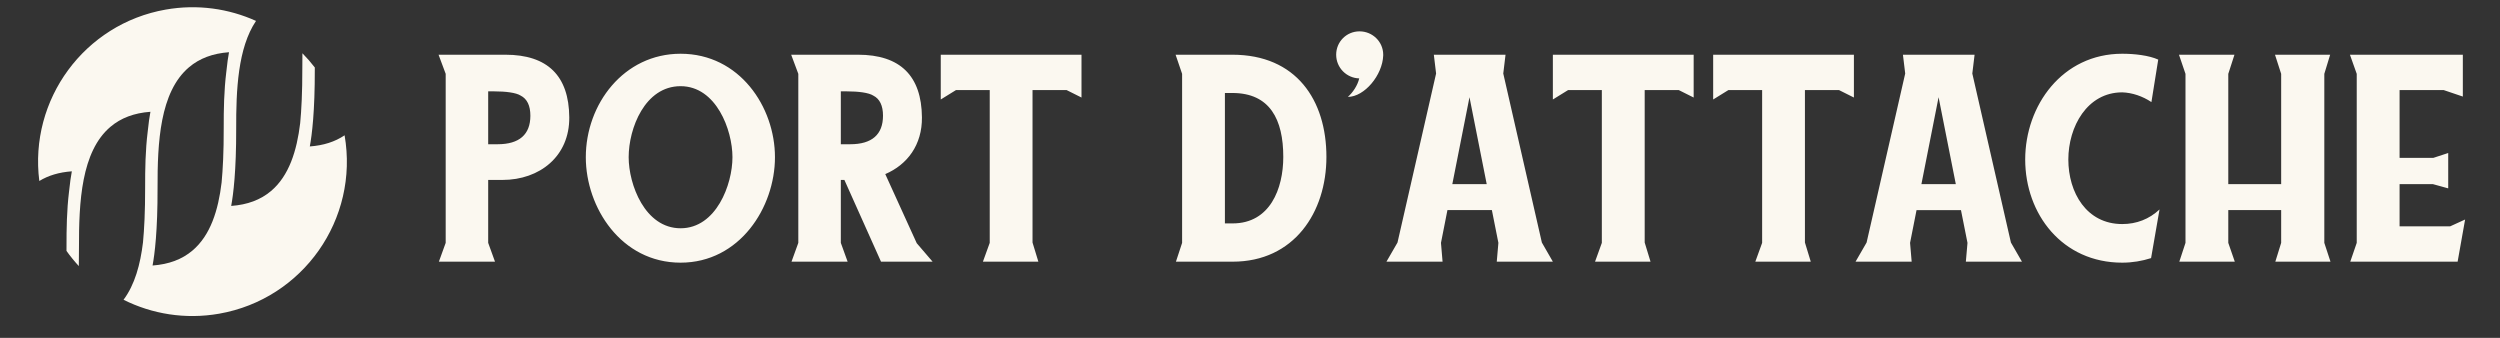 <svg width="185" height="25" viewBox="0 0 185 25" fill="none" xmlns="http://www.w3.org/2000/svg">
<rect x="0" y="0" width="185" height="25" fill="#333333" stroke="none"/>
<g clip-path="url(#clip0_1158_1523)">
<path d="M36.582 6.761H36.126V10.674H36.822C38.431 10.674 39.248 9.954 39.248 8.562C39.248 7.818 39.005 7.313 38.527 7.073C38.191 6.857 37.422 6.761 36.582 6.761ZM46.521 11.634C46.521 13.651 47.721 16.892 50.363 16.892C53.002 16.892 54.202 13.651 54.202 11.634C54.202 9.618 53.002 6.377 50.363 6.377C47.721 6.377 46.521 9.498 46.521 11.634ZM62.221 10.674H62.917C64.524 10.674 65.342 9.954 65.342 8.562C65.342 7.818 65.103 7.313 64.621 7.073C64.285 6.857 63.517 6.761 62.678 6.761H62.221V10.674ZM90.643 16.532H91.218C93.981 16.532 94.963 13.963 94.963 11.611C94.963 8.85 93.981 6.881 91.196 6.881H90.643V16.532ZM107.471 13.627H110.017L108.742 7.193L107.471 13.627ZM181.864 19.364L182.418 16.244L181.314 16.748H177.569V13.627H180.04L181.168 13.939V11.322L180.065 11.683H177.569V6.665H180.832L182.25 7.146V4.049H173.895L174.398 5.465V17.972L173.92 19.364H181.864ZM161.269 19.364H165.375L164.893 17.972V15.547H168.806V17.972L168.374 19.364H172.456L171.999 17.972V5.465L172.431 4.049H168.349L168.806 5.465V13.627H164.893V5.465L165.35 4.049H161.244L161.726 5.465V17.972L161.269 19.364ZM157.045 16.58C154.403 16.58 153.057 14.251 153.057 11.803C153.057 9.378 154.449 6.834 157.045 6.834C157.788 6.857 158.555 7.121 159.205 7.554L159.709 4.409C159.012 4.097 157.955 3.977 157.045 3.977C152.603 3.977 149.865 7.818 149.865 11.803C149.865 15.836 152.603 19.437 157.045 19.437C157.788 19.437 158.509 19.316 159.18 19.1L159.805 15.5C159.037 16.22 158.098 16.58 157.045 16.58ZM140.817 4.049H146.119L145.951 5.441L148.808 17.948L149.625 19.365H145.473L145.594 17.972L145.112 15.548H141.824L141.345 17.972L141.463 19.365H137.31L138.128 17.948L140.985 5.441L140.817 4.049ZM142.184 13.627H144.73L143.455 7.193L142.184 13.627ZM136.086 6.665L137.189 7.217V4.049H126.774V7.362L127.902 6.665H130.398V17.972L129.894 19.364H133.997L133.565 17.948V6.665H136.086ZM124.228 6.665L125.331 7.217V4.049H114.912V7.362L116.04 6.665H118.536V17.972L118.033 19.364H122.139L121.707 17.948V6.665H124.228ZM106.104 4.049H111.409L111.242 5.441L114.098 17.948L114.912 19.364H110.76L110.881 17.972L110.399 15.547H107.11L106.632 17.972L106.75 19.364H102.597L103.415 17.948L106.271 5.441L106.104 4.049ZM100.605 2.32C99.644 2.32 98.877 3.088 98.877 4.049C98.877 5.009 99.644 5.777 100.583 5.801C100.462 6.329 100.101 6.857 99.741 7.17C100.965 7.17 102.312 5.561 102.358 4.097V4.049C102.358 3.088 101.565 2.32 100.605 2.32ZM87.019 19.364L87.476 17.972V5.465L86.994 4.049H91.196C95.924 4.049 98.155 7.409 98.155 11.611C98.155 15.716 95.756 19.364 91.218 19.364H87.019V19.364ZM78.928 6.665L80.031 7.217V4.049H69.616V7.362L70.744 6.665H73.24V17.972L72.736 19.364H76.839L76.407 17.948V6.665H78.928ZM62.485 13.315H62.221V17.972L62.724 19.364H58.572L59.075 17.972V5.465L58.547 4.049H63.492C66.613 4.049 68.198 5.609 68.223 8.682C68.245 10.722 67.141 12.186 65.51 12.883L67.838 17.996L69.012 19.364H65.195L62.485 13.315V13.315ZM43.35 11.634C43.35 7.698 46.161 3.977 50.363 3.977C54.73 3.977 57.347 7.914 57.347 11.634C57.347 15.355 54.73 19.437 50.363 19.437C45.968 19.437 43.35 15.355 43.35 11.634ZM37.182 13.315H36.126V17.972L36.63 19.364H32.477L32.981 17.972V5.465L32.453 4.049H37.398C40.519 4.049 42.104 5.609 42.126 8.682C42.151 11.562 39.944 13.315 37.182 13.315V13.315Z" fill="#FBF8F0"/>
<path d="M23.295 5.116V4.992C23.01 4.623 22.705 4.272 22.379 3.942C22.373 4.315 22.37 4.685 22.372 5.052C22.376 6.845 22.304 8.164 22.214 9.108C21.969 11.154 21.39 13.008 20.059 14.133C19.285 14.787 18.316 15.151 17.108 15.239C17.266 14.391 17.485 12.65 17.478 9.522C17.47 6.672 17.596 3.554 18.945 1.548C16.926 0.636 14.619 0.297 12.27 0.708C6.236 1.765 2.143 7.379 2.909 13.393C3.581 12.983 4.376 12.746 5.316 12.677C5.251 13.024 5.174 13.518 5.107 14.196C4.944 15.531 4.919 16.931 4.922 18.273C4.922 18.374 4.921 18.47 4.921 18.568C5.201 18.963 5.507 19.336 5.832 19.69C5.841 19.27 5.845 18.822 5.844 18.337C5.836 14.965 6.009 11.214 8.176 9.382C8.951 8.727 9.922 8.361 11.132 8.272C11.068 8.613 10.993 9.099 10.928 9.759C10.761 11.104 10.736 12.515 10.74 13.867C10.744 15.665 10.672 16.987 10.582 17.931C10.386 19.561 9.976 21.068 9.142 22.183C11.254 23.239 13.71 23.652 16.214 23.214C22.422 22.127 26.575 16.218 25.5 10.012C24.794 10.488 23.946 10.762 22.926 10.837C23.084 9.986 23.303 8.245 23.295 5.116ZM16.744 5.349C16.578 6.695 16.551 8.107 16.555 9.459C16.56 11.244 16.489 12.558 16.399 13.501C16.155 15.553 15.577 17.412 14.242 18.541C13.468 19.195 12.498 19.559 11.29 19.648C11.448 18.8 11.667 17.058 11.659 13.93C11.65 10.559 11.822 6.807 13.991 4.973C14.767 4.318 15.738 3.953 16.947 3.864C16.884 4.204 16.809 4.689 16.744 5.349Z" fill="#FBF8F0"/>
</g>
<defs>
<clipPath id="clip0_1158_1523">
<rect width="185" height="24.416" fill="white" transform="translate(0 0.001)"/>
</clipPath>
</defs>
</svg>
